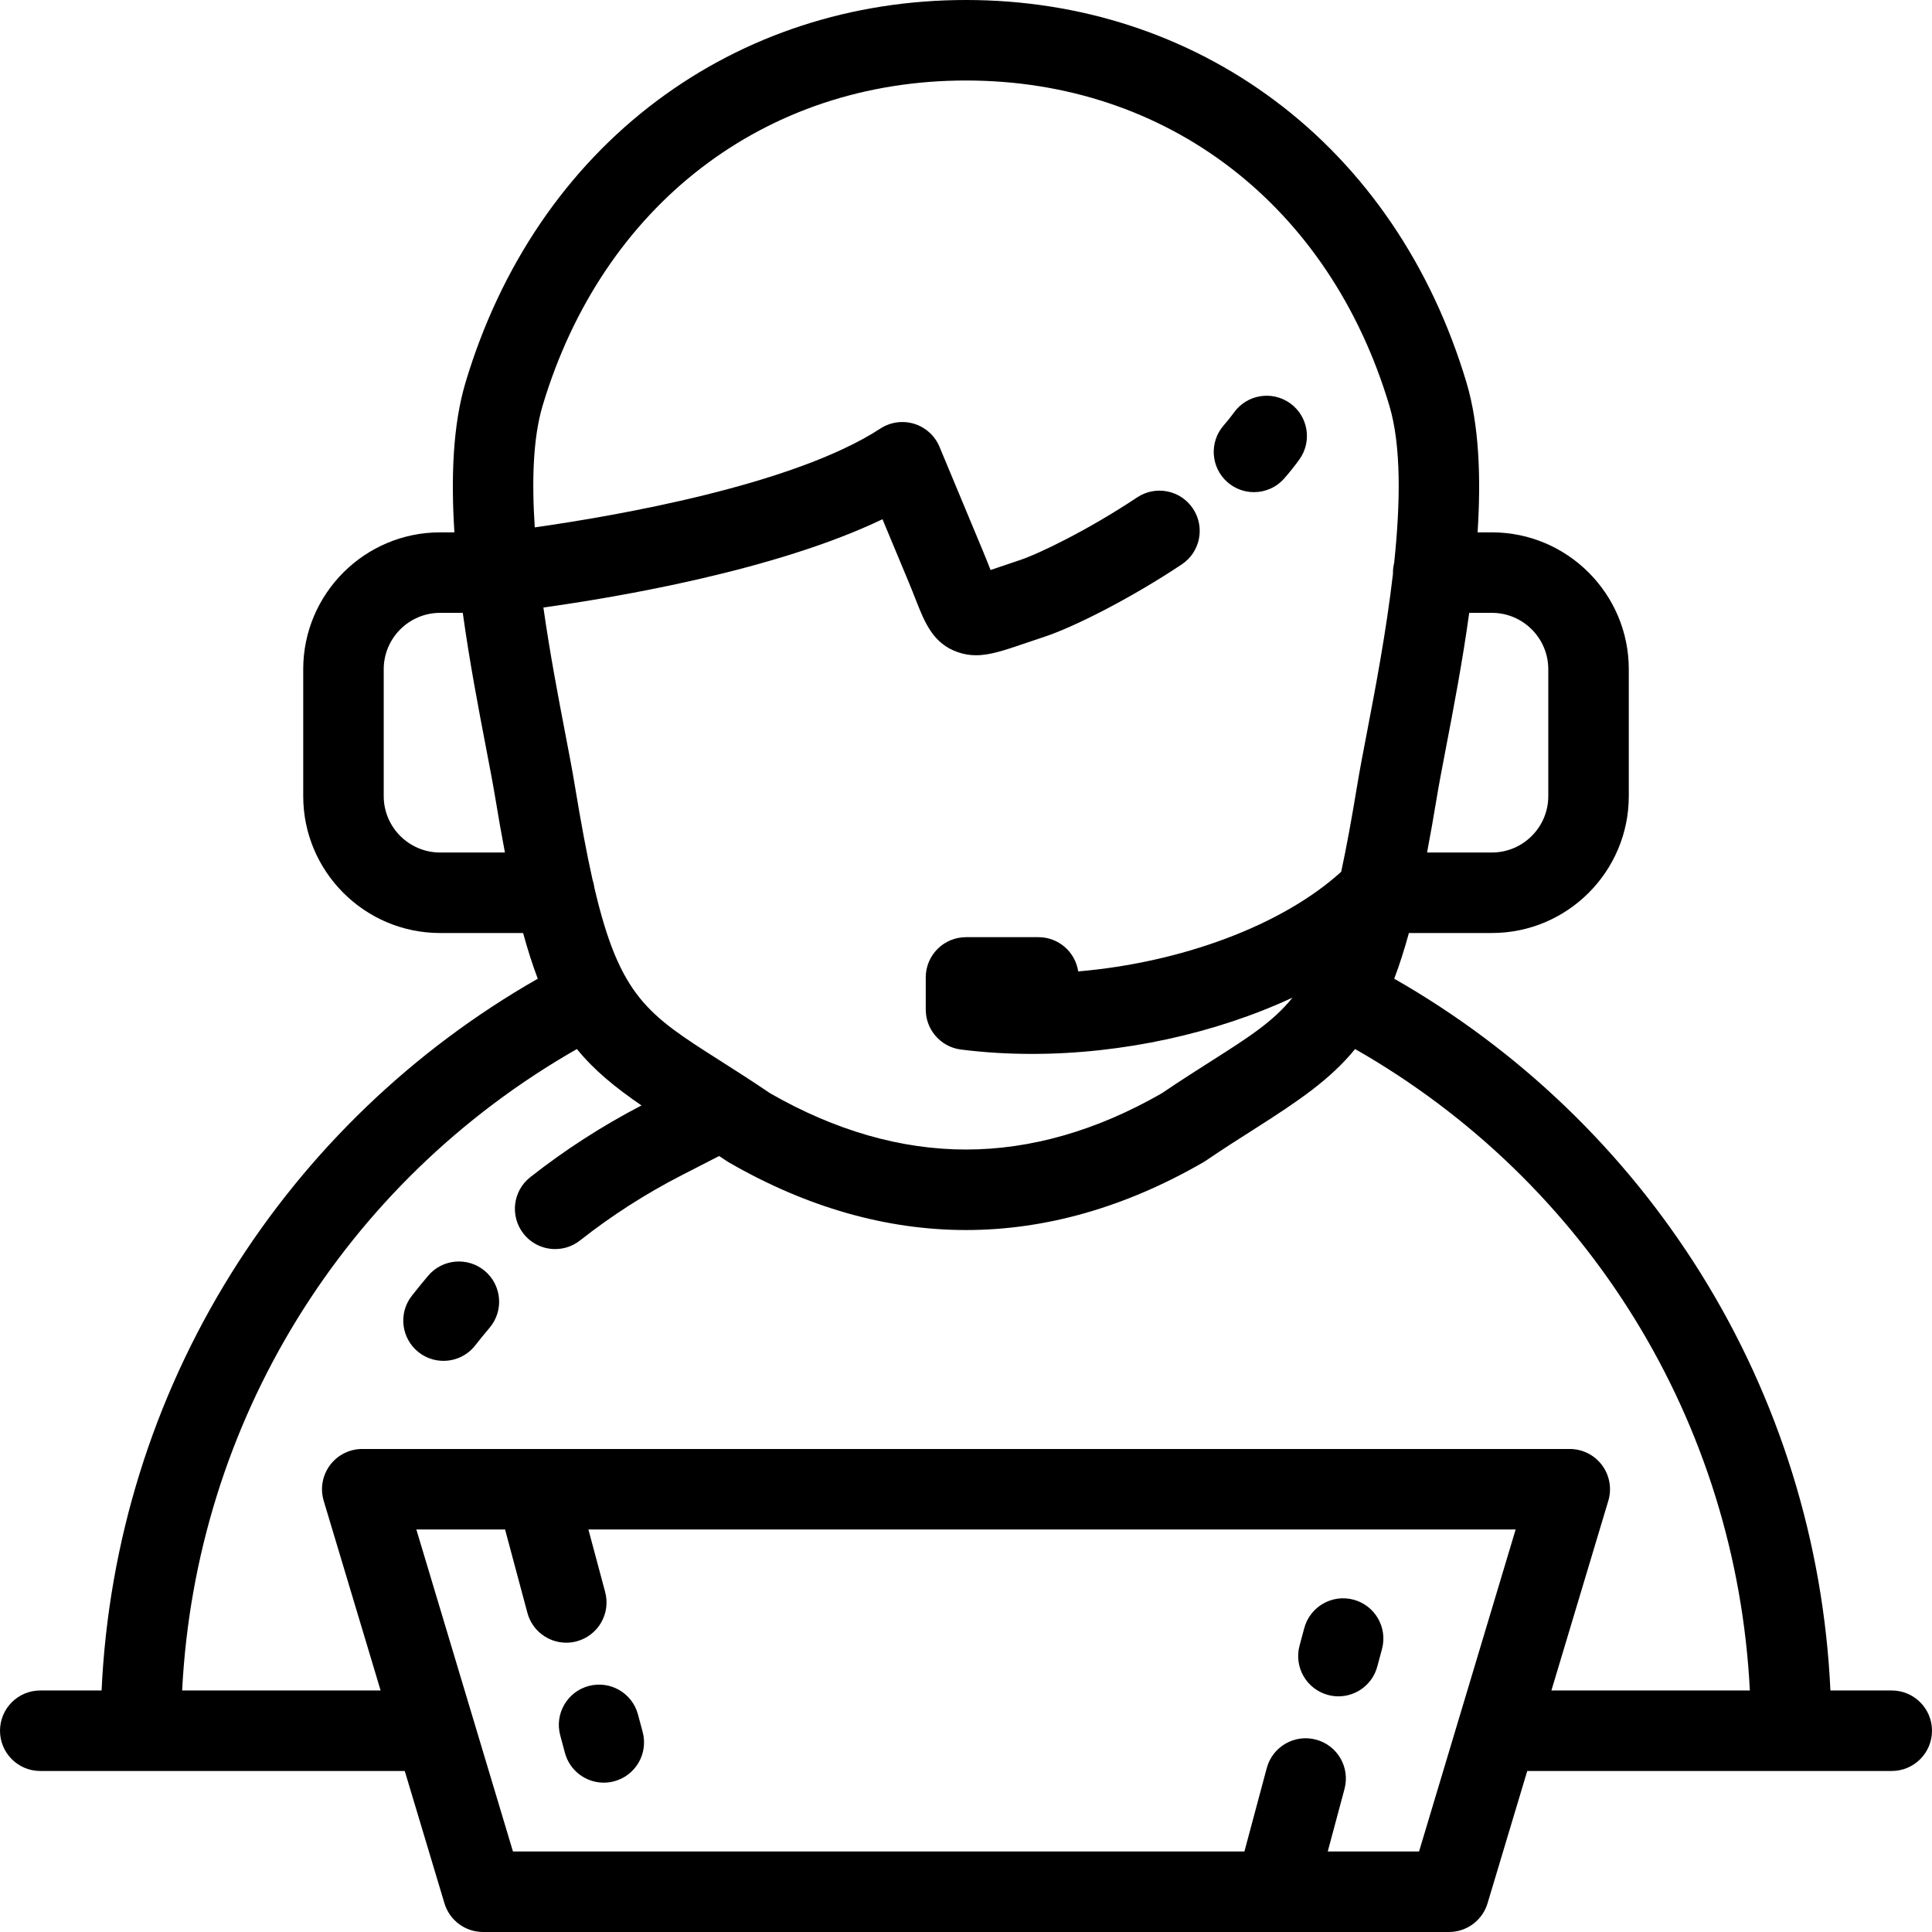<?xml version="1.0" encoding="iso-8859-1"?>
<!-- Uploaded to: SVG Repo, www.svgrepo.com, Generator: SVG Repo Mixer Tools -->
<svg fill="#000000" height="800px" width="800px" version="1.1" id="Layer_1" xmlns="http://www.w3.org/2000/svg" xmlns:xlink="http://www.w3.org/1999/xlink" 
	 viewBox="0 0 512.002 512.002" xml:space="preserve">
<g>
	<g>
		<g>
			<path d="M128.497,336.827c-4.499-3.802-11.228-3.237-15.033,1.262c-1.468,1.738-2.921,3.52-4.317,5.299
				c-3.638,4.634-2.831,11.339,1.803,14.976c1.953,1.535,4.275,2.277,6.579,2.277c3.163,0,6.292-1.401,8.397-4.08
				c1.238-1.578,2.528-3.159,3.831-4.701C133.56,347.36,132.996,340.63,128.497,336.827z"/>
			<path d="M325.299,127.788c2.023,1.769,4.524,2.636,7.016,2.636c2.971,0,5.928-1.234,8.035-3.647
				c1.469-1.68,2.811-3.362,3.99-5.001c3.442-4.78,2.359-11.446-2.421-14.89c-4.782-3.443-11.448-2.358-14.89,2.421
				c-0.79,1.098-1.714,2.251-2.742,3.429C320.41,117.174,320.864,123.912,325.299,127.788z"/>
			<path d="M501.334,447.995H485.08c-1.812-39.245-13.6-77.268-34.378-110.568c-20.219-32.404-48.171-59.207-81.219-78.058
				c1.372-3.602,2.658-7.61,3.891-12.111h21.99c20.007,0,36.283-16.277,36.283-36.284v-33.613c0-20.006-16.276-36.283-36.283-36.283
				h-3.785c0.926-14.488,0.416-28.445-2.935-39.659c-9.25-30.97-26.802-56.812-50.762-74.733C314.543,9.229,286.228,0.001,256.001,0
				c-30.226,0-58.541,9.228-81.883,26.688c-23.957,17.921-41.512,43.761-50.764,74.732c-3.35,11.214-3.859,25.171-2.933,39.66
				h-3.782c-20.007,0-36.283,16.276-36.283,36.283v33.613c0,20.007,16.276,36.284,36.283,36.284h21.988
				c1.233,4.502,2.52,8.509,3.89,12.111c-33.046,18.85-60.999,45.653-81.218,78.059c-20.778,33.302-32.564,71.322-34.378,110.567
				H10.669c-5.891,0-10.667,4.777-10.667,10.667s4.776,10.667,10.667,10.667h26.667h69.929l10.52,35.067
				c1.354,4.511,5.506,7.601,10.217,7.601h209.926c0.017,0,0.032,0.003,0.048,0.003c0.025,0,0.05-0.003,0.075-0.003H384
				c4.71,0,8.864-3.09,10.217-7.601l10.52-35.067h69.93h26.667c5.891,0,10.667-4.777,10.667-10.667
				C512.001,452.772,507.226,447.995,501.334,447.995z M380.768,211.324c0.56-3.404,1.405-7.806,2.382-12.904
				c2.017-10.512,4.419-23.041,6.211-36.007h6.004v-0.001c8.243,0,14.949,6.706,14.949,14.949v33.613
				c0,8.244-6.706,14.951-14.949,14.951H378.19C379.05,221.419,379.904,216.571,380.768,211.324z M116.639,225.924v0.001
				c-8.243,0-14.949-6.706-14.949-14.951v-33.613c0-8.243,6.706-14.949,14.949-14.949h6.002c1.792,12.959,4.193,25.485,6.208,35.992
				c0.978,5.103,1.824,9.51,2.384,12.918c0.864,5.248,1.719,10.096,2.578,14.602H116.639z M141.719,139.762
				c-0.807-12.25-0.47-23.712,2.077-32.236c15.883-53.165,58.876-86.193,112.204-86.193c53.332,0.002,96.326,33.03,112.203,86.194
				c3.194,10.688,2.919,25.987,1.264,41.675c-0.201,0.817-0.318,1.666-0.318,2.544c0,0.077,0.011,0.153,0.012,0.228
				c-1.764,15.31-4.723,30.751-6.962,42.426c-1.006,5.245-1.875,9.775-2.481,13.457c-1.487,9.032-2.882,16.655-4.285,23.172
				c-15.733,14.299-42.51,24.087-69.696,26.406c-0.771-5.134-5.187-9.074-10.536-9.074H256c-5.89,0-10.667,4.777-10.667,10.667
				v8.533c0,0.115,0.014,0.227,0.018,0.34c0.006,0.213,0.013,0.427,0.031,0.638c0.014,0.148,0.036,0.292,0.057,0.439
				c0.027,0.203,0.054,0.405,0.092,0.604c0.031,0.159,0.07,0.316,0.109,0.473c0.044,0.178,0.085,0.356,0.138,0.532
				c0.05,0.171,0.109,0.336,0.169,0.503c0.054,0.156,0.108,0.314,0.171,0.467c0.068,0.173,0.148,0.34,0.227,0.51
				c0.067,0.142,0.131,0.285,0.203,0.422c0.086,0.165,0.182,0.327,0.277,0.487c0.08,0.134,0.158,0.27,0.243,0.401
				c0.1,0.151,0.206,0.298,0.313,0.444c0.096,0.132,0.192,0.264,0.293,0.393c0.107,0.133,0.219,0.26,0.332,0.387
				c0.115,0.131,0.231,0.262,0.353,0.388c0.11,0.114,0.226,0.222,0.341,0.331c0.135,0.128,0.271,0.255,0.413,0.375
				c0.115,0.098,0.237,0.19,0.355,0.284c0.153,0.117,0.303,0.235,0.461,0.344c0.125,0.086,0.254,0.166,0.383,0.247
				c0.16,0.102,0.321,0.204,0.487,0.295c0.141,0.079,0.286,0.151,0.431,0.223c0.16,0.081,0.321,0.162,0.487,0.236
				c0.164,0.071,0.334,0.135,0.505,0.201c0.153,0.058,0.304,0.117,0.462,0.169c0.191,0.063,0.385,0.113,0.58,0.165
				c0.146,0.038,0.289,0.079,0.437,0.112c0.204,0.045,0.413,0.077,0.621,0.111c0.115,0.018,0.225,0.046,0.34,0.061
				c0.067,0.008,0.135,0.014,0.203,0.021c0.027,0.003,0.052,0.006,0.079,0.01c6.076,0.756,12.273,1.126,18.514,1.126
				c24.068,0,48.73-5.447,69.066-14.911c-5.082,6.342-11.688,10.548-21.194,16.594c-3.97,2.525-8.46,5.38-13.457,8.762
				c-17.228,9.885-34.68,14.895-51.877,14.895c-17.194,0-34.643-5.009-51.866-14.889c-4.997-3.381-9.486-6.237-13.456-8.763
				c-18.938-12.047-26.379-16.781-33.147-45.683c-0.09-0.743-0.256-1.462-0.492-2.153c-1.561-6.966-3.1-15.265-4.751-25.295
				c-0.606-3.685-1.476-8.221-2.483-13.472c-1.796-9.372-4.059-21.174-5.794-33.385c19.584-2.734,61.573-9.824,89.863-23.396
				l7.005,16.807c0.716,1.719,1.309,3.231,1.826,4.549c2.357,6,4.583,11.667,11.252,13.915c1.598,0.539,3.134,0.778,4.705,0.777
				c3.73,0,7.665-1.344,13.119-3.206c1.499-0.513,3.189-1.09,5.097-1.719c7.397-2.439,22.243-9.801,36.305-19.149
				c4.906-3.262,6.238-9.883,2.976-14.788c-3.263-4.907-9.884-6.237-14.788-2.976c-13.119,8.722-26.127,14.99-31.179,16.655
				c-1.989,0.657-3.747,1.258-5.307,1.79c-0.778,0.266-1.586,0.542-2.364,0.803c-0.555-1.411-1.188-3.023-1.951-4.853l-11.586-27.8
				c-1.219-2.925-3.676-5.157-6.704-6.091c-3.031-0.933-6.316-0.471-8.969,1.26C210.234,128.626,162.91,136.752,141.719,139.762z
				 M386.622,455.476c-0.003,0.013-0.006,0.025-0.011,0.037l-10.546,35.15h-24.196l4.441-16.576
				c1.525-5.691-1.852-11.539-7.542-13.064c-5.694-1.526-11.54,1.853-13.064,7.542l-5.92,22.097H135.939l-10.524-35.078
				c-0.016-0.053-0.03-0.106-0.047-0.158l-15.031-50.097h23.512l5.92,22.096c1.277,4.766,5.586,7.909,10.297,7.909
				c0.913,0,1.843-0.118,2.767-0.367c5.691-1.524,9.068-7.373,7.542-13.064l-4.441-16.575h245.732L386.622,455.476z M411.14,447.995
				l15.081-50.266c0.969-3.23,0.354-6.729-1.659-9.434c-2.014-2.705-5.186-4.299-8.558-4.299H96.002
				c-3.372,0-6.545,1.594-8.558,4.299s-2.627,6.203-1.659,9.434l15.081,50.266H48.271c3.579-71.001,42.769-134.694,104.613-169.987
				c4.619,5.669,10.165,10.182,17.119,14.945c-10.396,5.405-20.314,11.795-29.485,19.017c-4.628,3.646-5.425,10.352-1.78,14.98
				c2.106,2.672,5.23,4.067,8.387,4.067c2.309,0,4.637-0.747,6.593-2.287c8.378-6.598,17.455-12.42,26.987-17.306l9.878-5.067
				c0.633,0.423,1.252,0.832,1.899,1.27l0.654,0.411c20.615,11.9,41.762,17.935,62.859,17.935c0.001,0,0.001,0,0.002,0
				c21.097,0,42.249-6.036,62.867-17.94l0.653-0.41c4.869-3.302,9.327-6.138,13.261-8.639c11.505-7.316,19.841-13.002,26.337-20.977
				c61.846,35.294,101.037,98.987,104.616,169.987H411.14z"/>
			<path d="M156.003,446.808c-5.691,1.526-9.066,7.376-7.54,13.066l1.246,4.645c1.278,4.765,5.587,7.907,10.297,7.907
				c0.914,0,1.844-0.118,2.769-0.367c5.691-1.526,9.066-7.376,7.54-13.066l-1.246-4.645
				C167.543,448.66,161.7,445.284,156.003,446.808z"/>
			<path d="M351.935,449.181c0.925,0.249,1.855,0.368,2.77,0.368c4.708,0,9.018-3.141,10.296-7.906l1.246-4.644
				c1.528-5.689-1.847-11.539-7.538-13.066c-5.688-1.53-11.538,1.849-13.066,7.538l-1.246,4.644
				C342.869,441.805,346.244,447.655,351.935,449.181z"/>
		</g>
	</g>
</g>
</svg>